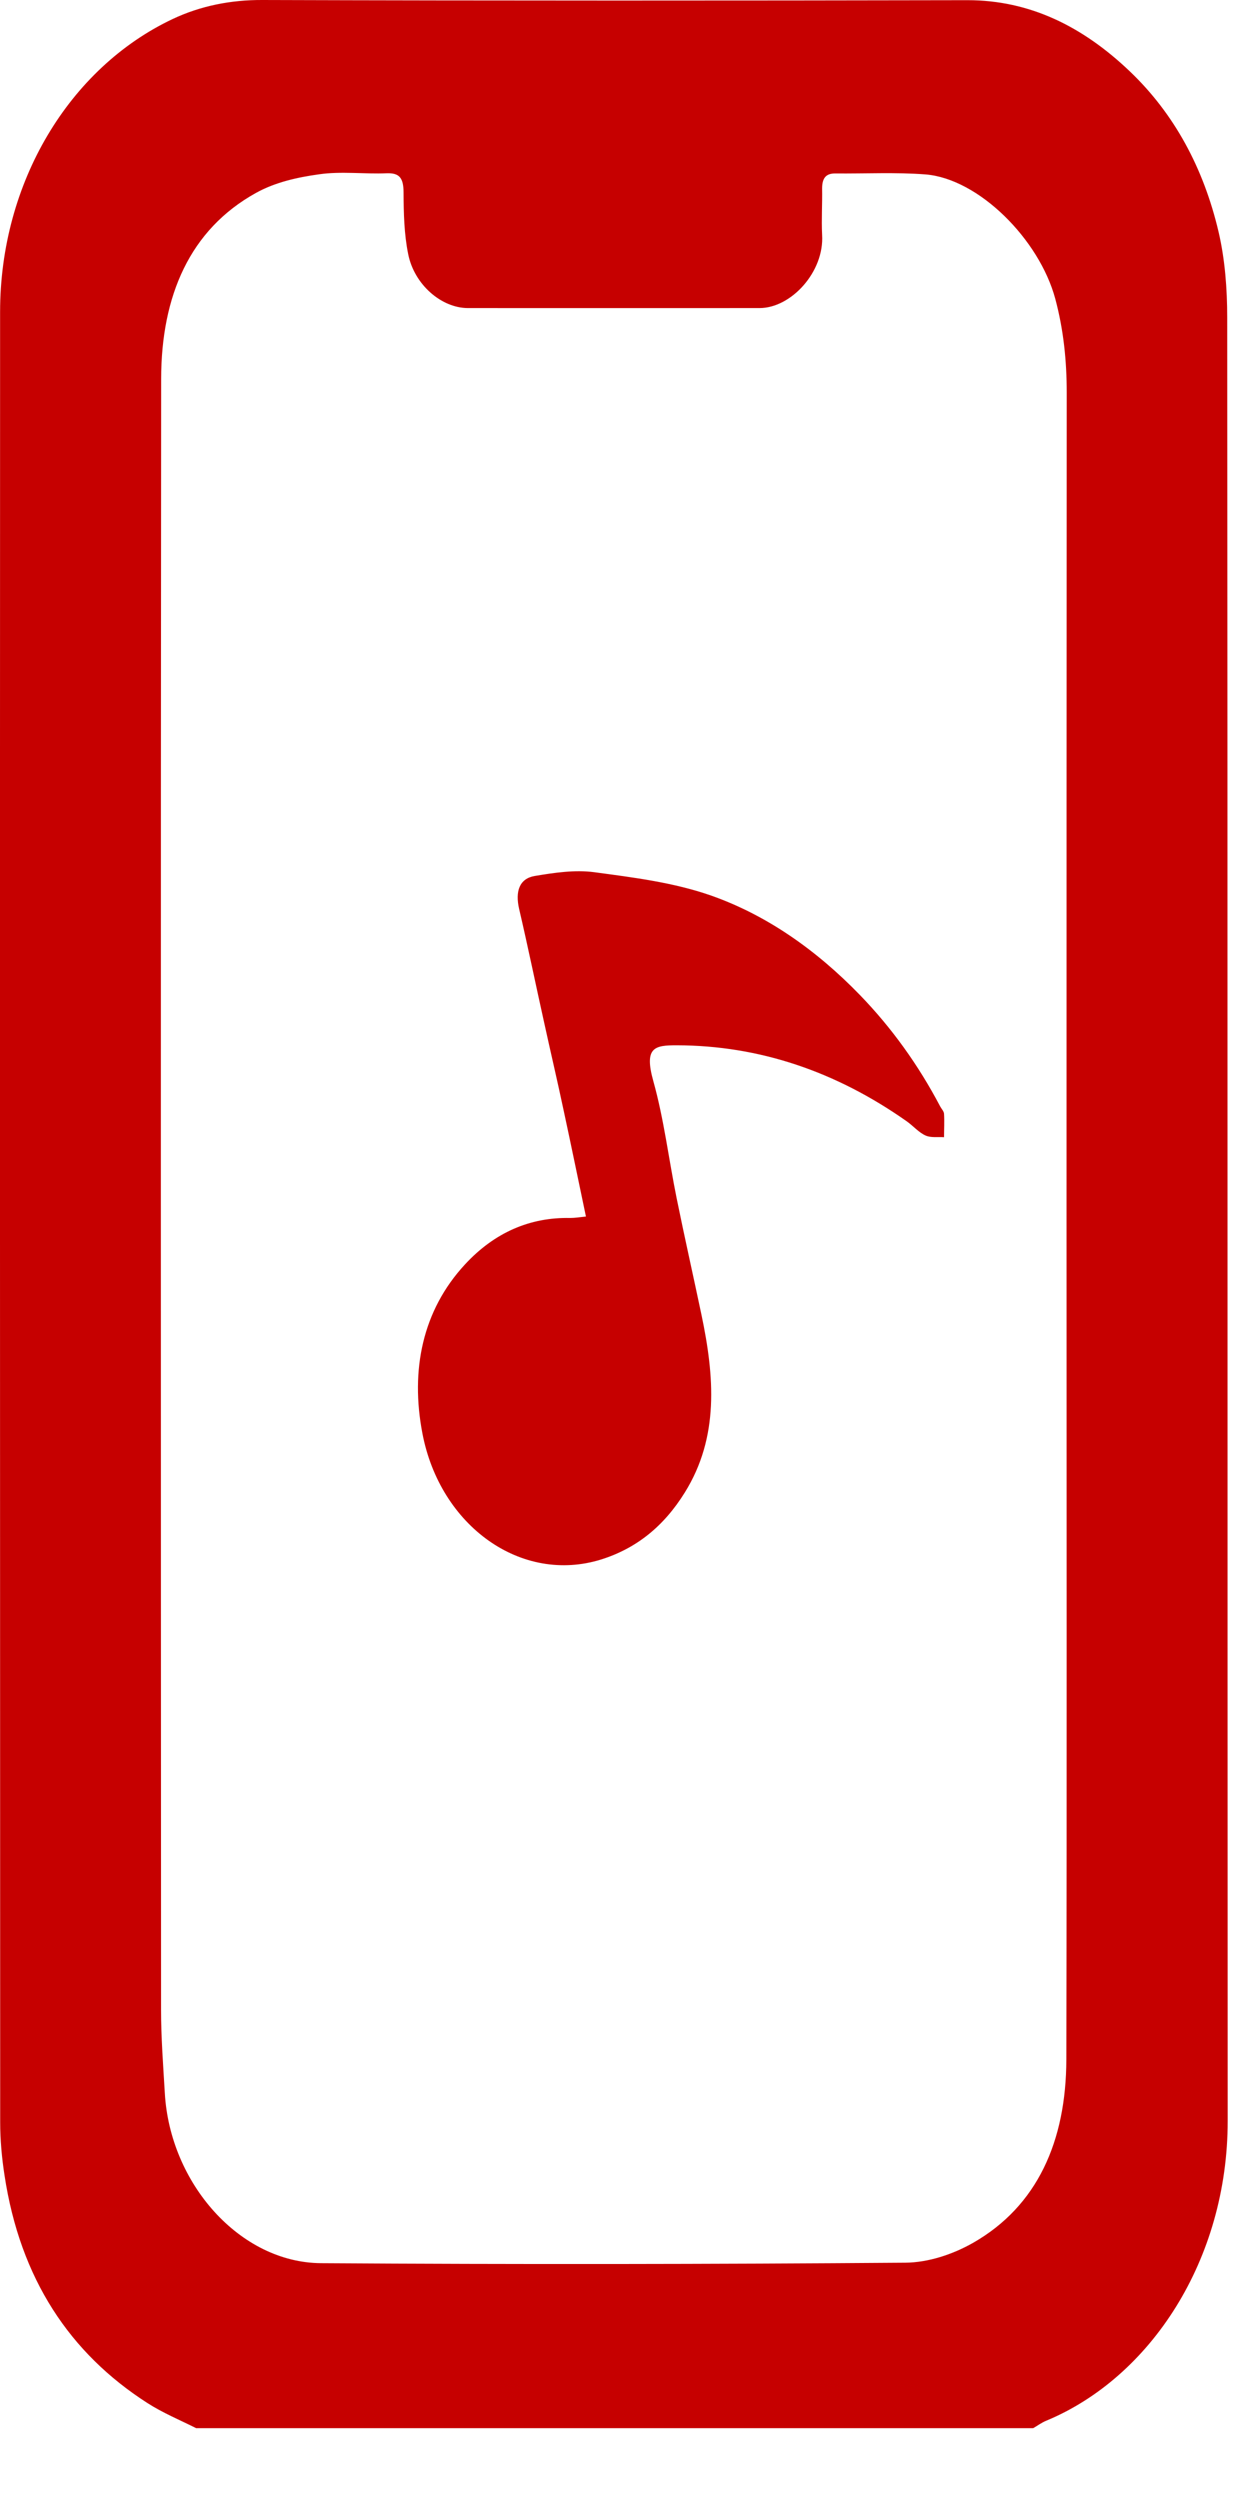 <svg xmlns="http://www.w3.org/2000/svg" fill="none" viewBox="0 0 13 26" height="26" width="13">
<path fill="#C60000" d="M2.042 25.254C1.871 25.168 1.694 25.095 1.532 24.991C0.727 24.474 0.21 23.7 0.047 22.623C0.019 22.443 0.002 22.257 0.002 22.073C-0 15.797 -0.001 9.521 0.001 3.244C0.001 1.9 0.718 0.708 1.795 0.198C2.09 0.059 2.403 -0.001 2.728 0C5.173 0.008 7.618 0.007 10.063 0.002C10.707 0.002 11.259 0.273 11.751 0.743C12.211 1.182 12.517 1.746 12.673 2.411C12.74 2.697 12.763 3.005 12.763 3.303C12.768 9.555 12.765 15.807 12.768 22.058C12.768 23.502 11.966 24.724 10.882 25.175C10.834 25.194 10.791 25.227 10.745 25.253H2.042V25.254ZM11.092 12.677C11.092 9.813 11.092 6.949 11.094 4.085C11.094 3.751 11.061 3.43 10.975 3.108C10.808 2.488 10.178 1.859 9.626 1.814C9.313 1.79 8.998 1.807 8.684 1.804C8.592 1.804 8.55 1.85 8.55 1.96C8.553 2.12 8.542 2.281 8.55 2.442C8.574 2.827 8.228 3.204 7.899 3.204C6.888 3.204 5.878 3.205 4.867 3.204C4.592 3.204 4.308 2.961 4.245 2.642C4.203 2.436 4.198 2.216 4.197 2.002C4.197 1.847 4.151 1.798 4.023 1.802C3.788 1.812 3.549 1.779 3.317 1.813C3.094 1.844 2.862 1.895 2.661 2.007C1.975 2.388 1.677 3.076 1.676 3.94C1.671 9.593 1.673 15.248 1.675 20.901C1.675 21.189 1.697 21.478 1.714 21.766C1.767 22.708 2.495 23.531 3.338 23.537C5.364 23.551 7.39 23.548 9.417 23.532C9.652 23.53 9.907 23.447 10.121 23.325C10.787 22.944 11.088 22.271 11.09 21.418C11.096 18.504 11.092 15.591 11.092 12.677Z"></path>
<path fill="#C60000" d="M6.094 12.653C6.014 12.272 5.94 11.91 5.862 11.549C5.798 11.246 5.727 10.945 5.661 10.643C5.573 10.247 5.491 9.848 5.399 9.453C5.357 9.271 5.401 9.137 5.562 9.11C5.766 9.076 5.978 9.044 6.181 9.071C6.589 9.126 7.004 9.177 7.396 9.314C7.972 9.517 8.488 9.878 8.944 10.349C9.271 10.687 9.549 11.072 9.778 11.507C9.792 11.533 9.817 11.558 9.818 11.584C9.823 11.665 9.818 11.746 9.818 11.827C9.753 11.822 9.682 11.835 9.625 11.809C9.554 11.777 9.496 11.708 9.429 11.661C8.693 11.143 7.897 10.873 7.039 10.871C6.811 10.871 6.695 10.888 6.795 11.245C6.905 11.639 6.955 12.056 7.037 12.461C7.119 12.865 7.21 13.268 7.295 13.672C7.43 14.314 7.481 14.945 7.122 15.522C6.903 15.875 6.618 16.103 6.254 16.218C5.423 16.478 4.577 15.872 4.393 14.907C4.267 14.249 4.393 13.629 4.835 13.151C5.142 12.818 5.512 12.658 5.931 12.667C5.981 12.667 6.032 12.658 6.095 12.652L6.094 12.653Z"></path>
</svg>
